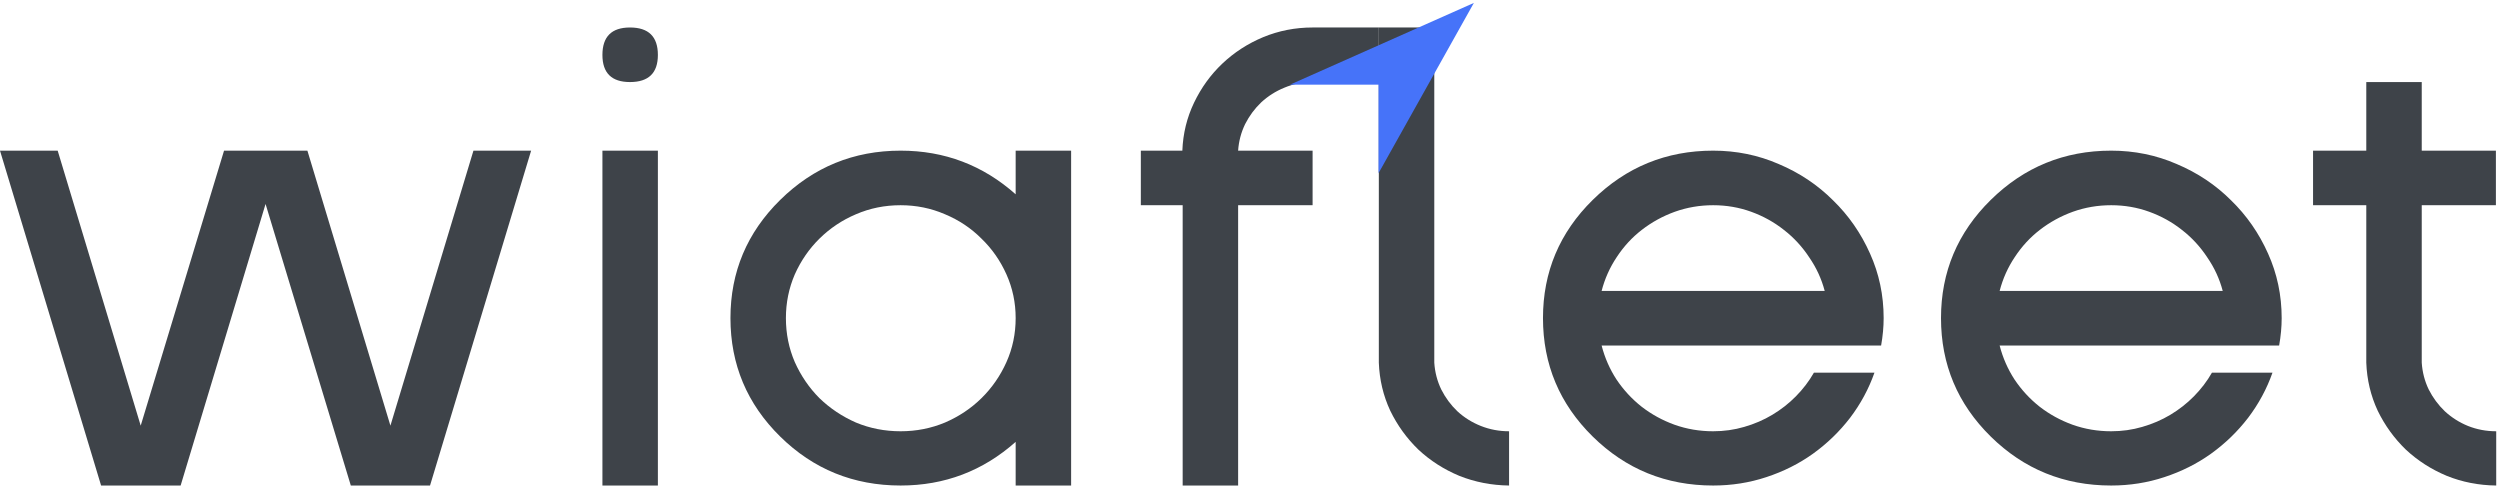 <?xml version="1.0" encoding="UTF-8"?> <svg xmlns="http://www.w3.org/2000/svg" width="587" height="114" viewBox="0 0 587 114" fill="none"><path d="M23.736 114L0 35.373H13.542L33.037 99.944L52.606 35.373H72.176L91.671 99.944L111.165 35.373H124.708L100.972 114H82.37L62.354 47.892L42.413 114H23.736Z" fill="#3E4349"></path><path d="M141.449 114V35.373H154.471V114H141.449ZM147.923 19.267C143.607 19.267 141.449 17.144 141.449 12.898C141.449 8.603 143.607 6.455 147.923 6.455C152.288 6.455 154.471 8.603 154.471 12.898C154.471 17.144 152.288 19.267 147.923 19.267Z" fill="#3E4349"></path><path d="M211.467 114C200.405 114 190.98 110.169 183.192 102.506C175.404 94.843 171.51 85.57 171.51 74.686C171.51 63.851 175.404 54.603 183.192 46.94C191.03 39.229 200.455 35.373 211.467 35.373C221.785 35.373 230.789 38.789 238.477 45.622V35.373H251.499V114H238.477V103.751C230.789 110.583 221.785 114 211.467 114ZM211.467 101.261C215.138 101.261 218.61 100.578 221.884 99.212C225.158 97.796 228.011 95.893 230.441 93.501C232.922 91.061 234.881 88.23 236.32 85.009C237.758 81.788 238.477 78.347 238.477 74.686C238.477 71.075 237.758 67.658 236.32 64.437C234.881 61.216 232.922 58.41 230.441 56.018C228.011 53.578 225.158 51.674 221.884 50.308C218.61 48.892 215.138 48.185 211.467 48.185C207.747 48.185 204.25 48.892 200.976 50.308C197.751 51.674 194.899 53.578 192.419 56.018C189.988 58.41 188.054 61.216 186.615 64.437C185.226 67.658 184.532 71.075 184.532 74.686C184.532 78.347 185.226 81.788 186.615 85.009C188.054 88.23 189.988 91.061 192.419 93.501C194.899 95.893 197.751 97.796 200.976 99.212C204.25 100.578 207.747 101.261 211.467 101.261Z" fill="#3E4349"></path><path d="M323.749 19.267C317.876 19.267 312.315 19.267 308.198 19.267C305.866 19.267 303.659 19.706 301.575 20.585C299.541 21.414 297.731 22.561 296.143 24.026C294.606 25.49 293.341 27.198 292.349 29.15C291.406 31.102 290.861 33.177 290.712 35.373H308.198V48.185H290.712V114H277.69V48.185H267.868V35.373H277.616C277.765 31.371 278.682 27.613 280.369 24.099C282.056 20.585 284.263 17.534 286.991 14.947C289.769 12.312 292.969 10.238 296.59 8.725C300.261 7.212 304.13 6.455 308.198 6.455C315.589 6.455 315.336 6.456 323.749 6.455V19.267Z" fill="#3E4349"></path><path d="M354.33 114C350.213 113.951 346.319 113.195 342.648 111.73C339.027 110.217 335.828 108.168 333.05 105.581C330.322 102.945 328.114 99.895 326.428 96.43C324.791 92.916 323.898 89.157 323.749 85.155V6.455L336.77 6.455V85.155C336.919 87.4 337.465 89.499 338.407 91.451C339.399 93.404 340.664 95.112 342.202 96.576C343.789 98.04 345.625 99.187 347.708 100.017C349.792 100.847 351.999 101.261 354.33 101.261V114Z" fill="#3E4349"></path><path d="M402.249 114C391.187 114 381.762 110.169 373.974 102.506C366.186 94.843 362.292 85.57 362.292 74.686C362.292 63.851 366.186 54.603 373.974 46.94C381.812 39.229 391.237 35.373 402.249 35.373C407.706 35.373 412.84 36.422 417.652 38.521C422.513 40.571 426.754 43.402 430.375 47.013C434.046 50.576 436.948 54.749 439.081 59.532C441.214 64.266 442.281 69.318 442.281 74.686C442.281 75.711 442.231 76.761 442.132 77.834C442.033 78.908 441.884 80.006 441.685 81.129H376.058C376.802 84.008 377.967 86.668 379.555 89.109C381.192 91.549 383.151 93.672 385.433 95.478C387.764 97.284 390.344 98.699 393.171 99.724C396.049 100.749 399.074 101.261 402.249 101.261C404.779 101.261 407.21 100.92 409.541 100.237C411.922 99.553 414.13 98.602 416.163 97.381C418.197 96.161 420.033 94.721 421.67 93.062C423.356 91.354 424.77 89.499 425.911 87.498H440.123C438.783 91.305 436.874 94.843 434.393 98.113C431.913 101.335 429.011 104.141 425.688 106.533C422.414 108.875 418.768 110.705 414.75 112.023C410.781 113.341 406.614 114 402.249 114ZM376.058 68.317H428.441C427.697 65.486 426.481 62.851 424.795 60.411C423.158 57.921 421.174 55.774 418.842 53.968C416.56 52.162 414.006 50.747 411.178 49.722C408.351 48.697 405.374 48.185 402.249 48.185C399.124 48.185 396.123 48.697 393.246 49.722C390.418 50.747 387.839 52.162 385.507 53.968C383.226 55.725 381.266 57.848 379.629 60.337C377.992 62.778 376.802 65.438 376.058 68.317Z" fill="#3E4349"></path><path d="M495.706 114C484.644 114 475.219 110.169 467.431 102.506C459.642 94.843 455.748 85.57 455.748 74.686C455.748 63.851 459.642 54.603 467.431 46.94C475.268 39.229 484.693 35.373 495.706 35.373C501.162 35.373 506.296 36.422 511.108 38.521C515.969 40.571 520.211 43.402 523.832 47.013C527.503 50.576 530.404 54.749 532.537 59.532C534.67 64.266 535.737 69.318 535.737 74.686C535.737 75.711 535.687 76.761 535.588 77.834C535.489 78.908 535.34 80.006 535.142 81.129H469.514C470.258 84.008 471.424 86.668 473.011 89.109C474.648 91.549 476.607 93.672 478.889 95.478C481.221 97.284 483.8 98.699 486.628 99.724C489.505 100.749 492.531 101.261 495.706 101.261C498.235 101.261 500.666 100.92 502.997 100.237C505.379 99.553 507.586 98.602 509.62 97.381C511.654 96.161 513.489 94.721 515.126 93.062C516.813 91.354 518.226 89.499 519.367 87.498H533.579C532.24 91.305 530.33 94.843 527.85 98.113C525.37 101.335 522.468 104.141 519.144 106.533C515.87 108.875 512.224 110.705 508.206 112.023C504.238 113.341 500.071 114 495.706 114ZM469.514 68.317H521.897C521.153 65.486 519.938 62.851 518.251 60.411C516.614 57.921 514.63 55.774 512.298 53.968C510.017 52.162 507.462 50.747 504.634 49.722C501.807 48.697 498.831 48.185 495.706 48.185C492.58 48.185 489.579 48.697 486.702 49.722C483.875 50.747 481.295 52.162 478.964 53.968C476.682 55.725 474.723 57.848 473.086 60.337C471.449 62.778 470.258 65.438 469.514 68.317Z" fill="#3E4349"></path><path d="M586.111 114C581.994 113.951 578.125 113.195 574.503 111.73C570.882 110.217 567.683 108.168 564.905 105.581C562.177 102.945 559.969 99.895 558.283 96.43C556.646 92.916 555.753 89.157 555.604 85.155V48.185H543.103V35.373H555.604V19.267H568.625V35.373H586.037V48.185H568.625V85.155C568.774 87.4 569.32 89.499 570.262 91.451C571.254 93.404 572.519 95.112 574.057 96.576C575.644 98.04 577.455 99.187 579.489 100.017C581.572 100.847 583.78 101.261 586.111 101.261V114Z" fill="#3E4349"></path><path d="M302.89 19.877L346.066 0.685L323.679 40.667V19.877H302.89Z" fill="#4673F9"></path></svg> 